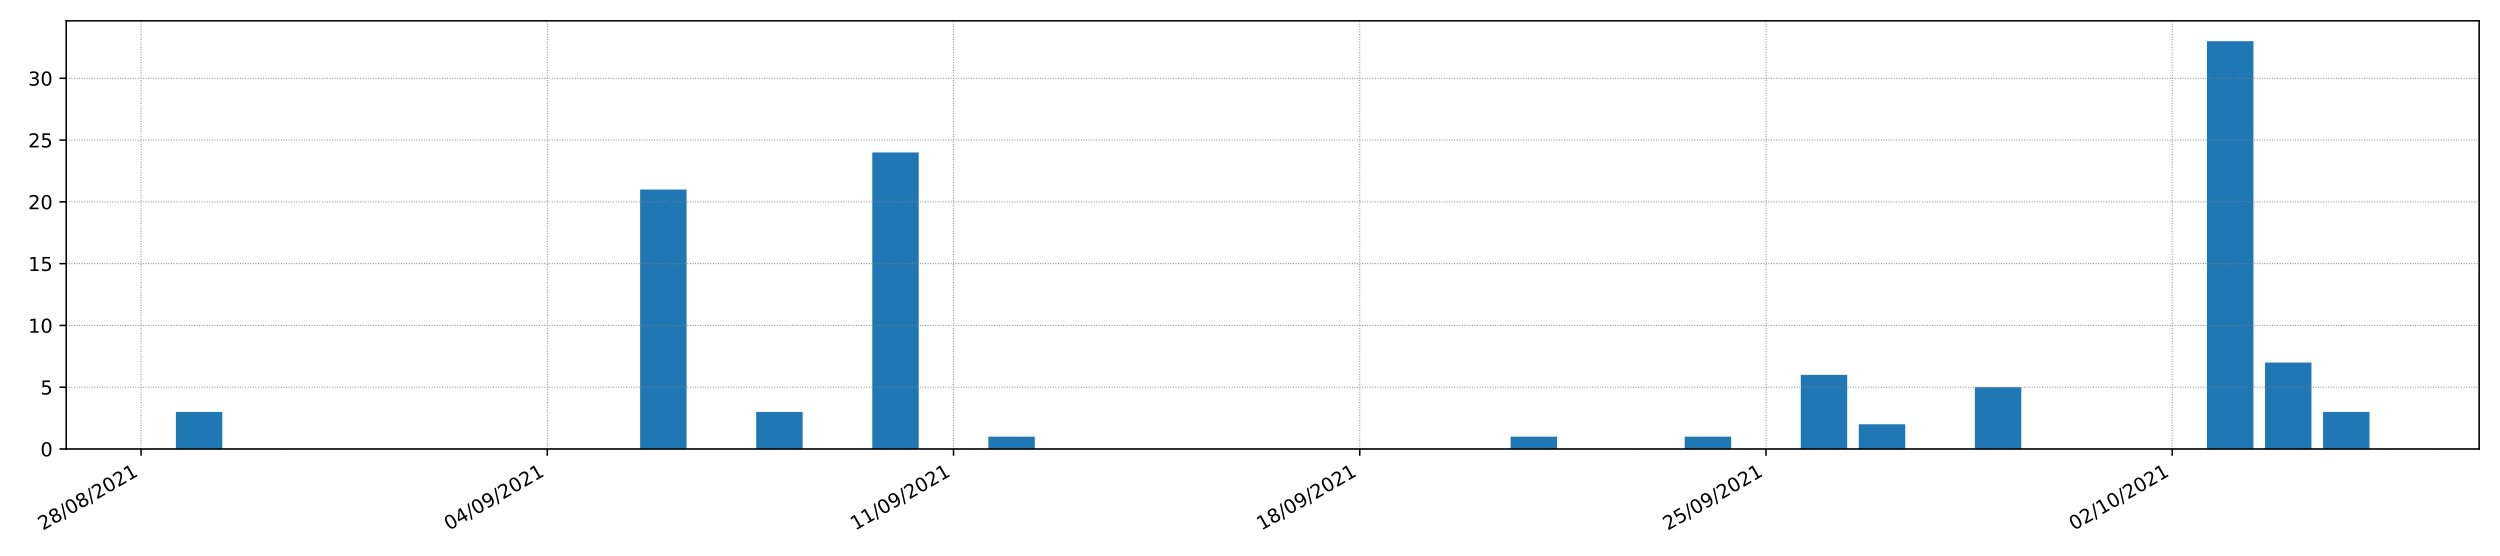 <?xml version="1.0" encoding="utf-8" standalone="no"?>
<!DOCTYPE svg PUBLIC "-//W3C//DTD SVG 1.1//EN"
  "http://www.w3.org/Graphics/SVG/1.1/DTD/svg11.dtd">
<!-- Created with matplotlib (https://matplotlib.org/) -->
<svg height="288pt" version="1.1" viewBox="0 0 1296 288" width="1296pt" xmlns="http://www.w3.org/2000/svg" xmlns:xlink="http://www.w3.org/1999/xlink">
 <defs>
  <style type="text/css">*{stroke-linecap:butt;stroke-linejoin:round;}</style>
 </defs>
 <g id="figure_1">
  <g id="patch_1">
   <path d="M 0 288 
L 1296 288 
L 1296 0 
L 0 0 
z
" style="fill:#ffffff;"/>
  </g>
  <g id="axes_1">
   <g id="patch_2">
    <path d="M 34.328 232.76 
L 1285.2 232.76 
L 1285.2 10.8 
L 34.328 10.8 
z
" style="fill:#ffffff;"/>
   </g>
   <g id="patch_3">
    <path clip-path="url(#p5f77760fa8)" d="M 91.186 232.76 
L 115.253 232.76 
L 115.253 213.543 
L 91.186 213.543 
z
" style="fill:#1f77b4;"/>
   </g>
   <g id="patch_4">
    <path clip-path="url(#p5f77760fa8)" d="M 121.27 232.76 
L 145.336 232.76 
L 145.336 232.76 
L 121.27 232.76 
z
" style="fill:#1f77b4;"/>
   </g>
   <g id="patch_5">
    <path clip-path="url(#p5f77760fa8)" d="M 151.353 232.76 
L 175.42 232.76 
L 175.42 232.76 
L 151.353 232.76 
z
" style="fill:#1f77b4;"/>
   </g>
   <g id="patch_6">
    <path clip-path="url(#p5f77760fa8)" d="M 181.436 232.76 
L 205.503 232.76 
L 205.503 232.76 
L 181.436 232.76 
z
" style="fill:#1f77b4;"/>
   </g>
   <g id="patch_7">
    <path clip-path="url(#p5f77760fa8)" d="M 211.52 232.76 
L 235.587 232.76 
L 235.587 232.76 
L 211.52 232.76 
z
" style="fill:#1f77b4;"/>
   </g>
   <g id="patch_8">
    <path clip-path="url(#p5f77760fa8)" d="M 241.603 232.76 
L 265.67 232.76 
L 265.67 232.76 
L 241.603 232.76 
z
" style="fill:#1f77b4;"/>
   </g>
   <g id="patch_9">
    <path clip-path="url(#p5f77760fa8)" d="M 271.687 232.76 
L 295.754 232.76 
L 295.754 232.76 
L 271.687 232.76 
z
" style="fill:#1f77b4;"/>
   </g>
   <g id="patch_10">
    <path clip-path="url(#p5f77760fa8)" d="M 301.77 232.76 
L 325.837 232.76 
L 325.837 232.76 
L 301.77 232.76 
z
" style="fill:#1f77b4;"/>
   </g>
   <g id="patch_11">
    <path clip-path="url(#p5f77760fa8)" d="M 331.854 232.76 
L 355.921 232.76 
L 355.921 98.239 
L 331.854 98.239 
z
" style="fill:#1f77b4;"/>
   </g>
   <g id="patch_12">
    <path clip-path="url(#p5f77760fa8)" d="M 361.937 232.76 
L 386.004 232.76 
L 386.004 232.76 
L 361.937 232.76 
z
" style="fill:#1f77b4;"/>
   </g>
   <g id="patch_13">
    <path clip-path="url(#p5f77760fa8)" d="M 392.021 232.76 
L 416.088 232.76 
L 416.088 213.543 
L 392.021 213.543 
z
" style="fill:#1f77b4;"/>
   </g>
   <g id="patch_14">
    <path clip-path="url(#p5f77760fa8)" d="M 422.104 232.76 
L 446.171 232.76 
L 446.171 232.76 
L 422.104 232.76 
z
" style="fill:#1f77b4;"/>
   </g>
   <g id="patch_15">
    <path clip-path="url(#p5f77760fa8)" d="M 452.188 232.76 
L 476.255 232.76 
L 476.255 79.022 
L 452.188 79.022 
z
" style="fill:#1f77b4;"/>
   </g>
   <g id="patch_16">
    <path clip-path="url(#p5f77760fa8)" d="M 482.271 232.76 
L 506.338 232.76 
L 506.338 232.76 
L 482.271 232.76 
z
" style="fill:#1f77b4;"/>
   </g>
   <g id="patch_17">
    <path clip-path="url(#p5f77760fa8)" d="M 512.355 232.76 
L 536.422 232.76 
L 536.422 226.355 
L 512.355 226.355 
z
" style="fill:#1f77b4;"/>
   </g>
   <g id="patch_18">
    <path clip-path="url(#p5f77760fa8)" d="M 542.438 232.76 
L 566.505 232.76 
L 566.505 232.76 
L 542.438 232.76 
z
" style="fill:#1f77b4;"/>
   </g>
   <g id="patch_19">
    <path clip-path="url(#p5f77760fa8)" d="M 572.522 232.76 
L 596.589 232.76 
L 596.589 232.76 
L 572.522 232.76 
z
" style="fill:#1f77b4;"/>
   </g>
   <g id="patch_20">
    <path clip-path="url(#p5f77760fa8)" d="M 602.605 232.76 
L 626.672 232.76 
L 626.672 232.76 
L 602.605 232.76 
z
" style="fill:#1f77b4;"/>
   </g>
   <g id="patch_21">
    <path clip-path="url(#p5f77760fa8)" d="M 632.689 232.76 
L 656.756 232.76 
L 656.756 232.76 
L 632.689 232.76 
z
" style="fill:#1f77b4;"/>
   </g>
   <g id="patch_22">
    <path clip-path="url(#p5f77760fa8)" d="M 662.772 232.76 
L 686.839 232.76 
L 686.839 232.76 
L 662.772 232.76 
z
" style="fill:#1f77b4;"/>
   </g>
   <g id="patch_23">
    <path clip-path="url(#p5f77760fa8)" d="M 692.856 232.76 
L 716.923 232.76 
L 716.923 232.76 
L 692.856 232.76 
z
" style="fill:#1f77b4;"/>
   </g>
   <g id="patch_24">
    <path clip-path="url(#p5f77760fa8)" d="M 722.939 232.76 
L 747.006 232.76 
L 747.006 232.76 
L 722.939 232.76 
z
" style="fill:#1f77b4;"/>
   </g>
   <g id="patch_25">
    <path clip-path="url(#p5f77760fa8)" d="M 753.023 232.76 
L 777.09 232.76 
L 777.09 232.76 
L 753.023 232.76 
z
" style="fill:#1f77b4;"/>
   </g>
   <g id="patch_26">
    <path clip-path="url(#p5f77760fa8)" d="M 783.106 232.76 
L 807.173 232.76 
L 807.173 226.355 
L 783.106 226.355 
z
" style="fill:#1f77b4;"/>
   </g>
   <g id="patch_27">
    <path clip-path="url(#p5f77760fa8)" d="M 813.19 232.76 
L 837.257 232.76 
L 837.257 232.76 
L 813.19 232.76 
z
" style="fill:#1f77b4;"/>
   </g>
   <g id="patch_28">
    <path clip-path="url(#p5f77760fa8)" d="M 843.273 232.76 
L 867.34 232.76 
L 867.34 232.76 
L 843.273 232.76 
z
" style="fill:#1f77b4;"/>
   </g>
   <g id="patch_29">
    <path clip-path="url(#p5f77760fa8)" d="M 873.357 232.76 
L 897.424 232.76 
L 897.424 226.355 
L 873.357 226.355 
z
" style="fill:#1f77b4;"/>
   </g>
   <g id="patch_30">
    <path clip-path="url(#p5f77760fa8)" d="M 903.44 232.76 
L 927.507 232.76 
L 927.507 232.76 
L 903.44 232.76 
z
" style="fill:#1f77b4;"/>
   </g>
   <g id="patch_31">
    <path clip-path="url(#p5f77760fa8)" d="M 933.524 232.76 
L 957.591 232.76 
L 957.591 194.326 
L 933.524 194.326 
z
" style="fill:#1f77b4;"/>
   </g>
   <g id="patch_32">
    <path clip-path="url(#p5f77760fa8)" d="M 963.607 232.76 
L 987.674 232.76 
L 987.674 219.949 
L 963.607 219.949 
z
" style="fill:#1f77b4;"/>
   </g>
   <g id="patch_33">
    <path clip-path="url(#p5f77760fa8)" d="M 993.691 232.76 
L 1017.758 232.76 
L 1017.758 232.76 
L 993.691 232.76 
z
" style="fill:#1f77b4;"/>
   </g>
   <g id="patch_34">
    <path clip-path="url(#p5f77760fa8)" d="M 1023.774 232.76 
L 1047.841 232.76 
L 1047.841 200.732 
L 1023.774 200.732 
z
" style="fill:#1f77b4;"/>
   </g>
   <g id="patch_35">
    <path clip-path="url(#p5f77760fa8)" d="M 1053.858 232.76 
L 1077.925 232.76 
L 1077.925 232.76 
L 1053.858 232.76 
z
" style="fill:#1f77b4;"/>
   </g>
   <g id="patch_36">
    <path clip-path="url(#p5f77760fa8)" d="M 1083.941 232.76 
L 1108.008 232.76 
L 1108.008 232.76 
L 1083.941 232.76 
z
" style="fill:#1f77b4;"/>
   </g>
   <g id="patch_37">
    <path clip-path="url(#p5f77760fa8)" d="M 1114.025 232.76 
L 1138.092 232.76 
L 1138.092 232.76 
L 1114.025 232.76 
z
" style="fill:#1f77b4;"/>
   </g>
   <g id="patch_38">
    <path clip-path="url(#p5f77760fa8)" d="M 1144.108 232.76 
L 1168.175 232.76 
L 1168.175 21.37 
L 1144.108 21.37 
z
" style="fill:#1f77b4;"/>
   </g>
   <g id="patch_39">
    <path clip-path="url(#p5f77760fa8)" d="M 1174.192 232.76 
L 1198.259 232.76 
L 1198.259 187.92 
L 1174.192 187.92 
z
" style="fill:#1f77b4;"/>
   </g>
   <g id="patch_40">
    <path clip-path="url(#p5f77760fa8)" d="M 1204.275 232.76 
L 1228.342 232.76 
L 1228.342 213.543 
L 1204.275 213.543 
z
" style="fill:#1f77b4;"/>
   </g>
   <g id="matplotlib.axis_1">
    <g id="xtick_1">
     <g id="line2d_1">
      <path clip-path="url(#p5f77760fa8)" d="M 73.136 232.76 
L 73.136 10.8 
" style="fill:none;stroke:#808080;stroke-dasharray:0.5,0.825;stroke-dashoffset:0;stroke-width:0.5;"/>
     </g>
     <g id="line2d_2">
      <defs>
       <path d="M 0 0 
L 0 3.5 
" id="mdc2c458352" style="stroke:#000000;stroke-width:0.8;"/>
      </defs>
      <g>
       <use style="stroke:#000000;stroke-width:0.8;" x="73.136" xlink:href="#mdc2c458352" y="232.76"/>
      </g>
     </g>
     <g id="text_1">
      <!-- 28/08/2021 -->
      <g transform="translate(22.181 275.16)rotate(-30)scale(0.1 -0.1)">
       <defs>
        <path d="M 19.188 8.297 
L 53.609 8.297 
L 53.609 0 
L 7.328 0 
L 7.328 8.297 
Q 12.938 14.109 22.625 23.891 
Q 32.328 33.688 34.812 36.531 
Q 39.547 41.844 41.422 45.531 
Q 43.312 49.219 43.312 52.781 
Q 43.312 58.594 39.234 62.25 
Q 35.156 65.922 28.609 65.922 
Q 23.969 65.922 18.812 64.312 
Q 13.672 62.703 7.812 59.422 
L 7.812 69.391 
Q 13.766 71.781 18.938 73 
Q 24.125 74.219 28.422 74.219 
Q 39.75 74.219 46.484 68.547 
Q 53.219 62.891 53.219 53.422 
Q 53.219 48.922 51.531 44.891 
Q 49.859 40.875 45.406 35.406 
Q 44.188 33.984 37.641 27.219 
Q 31.109 20.453 19.188 8.297 
z
" id="DejaVuSans-50"/>
        <path d="M 31.781 34.625 
Q 24.75 34.625 20.719 30.859 
Q 16.703 27.094 16.703 20.516 
Q 16.703 13.922 20.719 10.156 
Q 24.75 6.391 31.781 6.391 
Q 38.812 6.391 42.859 10.172 
Q 46.922 13.969 46.922 20.516 
Q 46.922 27.094 42.891 30.859 
Q 38.875 34.625 31.781 34.625 
z
M 21.922 38.812 
Q 15.578 40.375 12.031 44.719 
Q 8.5 49.078 8.5 55.328 
Q 8.5 64.062 14.719 69.141 
Q 20.953 74.219 31.781 74.219 
Q 42.672 74.219 48.875 69.141 
Q 55.078 64.062 55.078 55.328 
Q 55.078 49.078 51.531 44.719 
Q 48 40.375 41.703 38.812 
Q 48.828 37.156 52.797 32.312 
Q 56.781 27.484 56.781 20.516 
Q 56.781 9.906 50.312 4.234 
Q 43.844 -1.422 31.781 -1.422 
Q 19.734 -1.422 13.25 4.234 
Q 6.781 9.906 6.781 20.516 
Q 6.781 27.484 10.781 32.312 
Q 14.797 37.156 21.922 38.812 
z
M 18.312 54.391 
Q 18.312 48.734 21.844 45.562 
Q 25.391 42.391 31.781 42.391 
Q 38.141 42.391 41.719 45.562 
Q 45.312 48.734 45.312 54.391 
Q 45.312 60.062 41.719 63.234 
Q 38.141 66.406 31.781 66.406 
Q 25.391 66.406 21.844 63.234 
Q 18.312 60.062 18.312 54.391 
z
" id="DejaVuSans-56"/>
        <path d="M 25.391 72.906 
L 33.688 72.906 
L 8.297 -9.281 
L 0 -9.281 
z
" id="DejaVuSans-47"/>
        <path d="M 31.781 66.406 
Q 24.172 66.406 20.328 58.906 
Q 16.5 51.422 16.5 36.375 
Q 16.5 21.391 20.328 13.891 
Q 24.172 6.391 31.781 6.391 
Q 39.453 6.391 43.281 13.891 
Q 47.125 21.391 47.125 36.375 
Q 47.125 51.422 43.281 58.906 
Q 39.453 66.406 31.781 66.406 
z
M 31.781 74.219 
Q 44.047 74.219 50.516 64.516 
Q 56.984 54.828 56.984 36.375 
Q 56.984 17.969 50.516 8.266 
Q 44.047 -1.422 31.781 -1.422 
Q 19.531 -1.422 13.062 8.266 
Q 6.594 17.969 6.594 36.375 
Q 6.594 54.828 13.062 64.516 
Q 19.531 74.219 31.781 74.219 
z
" id="DejaVuSans-48"/>
        <path d="M 12.406 8.297 
L 28.516 8.297 
L 28.516 63.922 
L 10.984 60.406 
L 10.984 69.391 
L 28.422 72.906 
L 38.281 72.906 
L 38.281 8.297 
L 54.391 8.297 
L 54.391 0 
L 12.406 0 
z
" id="DejaVuSans-49"/>
       </defs>
       <use xlink:href="#DejaVuSans-50"/>
       <use x="63.623" xlink:href="#DejaVuSans-56"/>
       <use x="127.246" xlink:href="#DejaVuSans-47"/>
       <use x="160.938" xlink:href="#DejaVuSans-48"/>
       <use x="224.561" xlink:href="#DejaVuSans-56"/>
       <use x="288.184" xlink:href="#DejaVuSans-47"/>
       <use x="321.875" xlink:href="#DejaVuSans-50"/>
       <use x="385.498" xlink:href="#DejaVuSans-48"/>
       <use x="449.121" xlink:href="#DejaVuSans-50"/>
       <use x="512.744" xlink:href="#DejaVuSans-49"/>
      </g>
     </g>
    </g>
    <g id="xtick_2">
     <g id="line2d_3">
      <path clip-path="url(#p5f77760fa8)" d="M 283.72 232.76 
L 283.72 10.8 
" style="fill:none;stroke:#808080;stroke-dasharray:0.5,0.825;stroke-dashoffset:0;stroke-width:0.5;"/>
     </g>
     <g id="line2d_4">
      <g>
       <use style="stroke:#000000;stroke-width:0.8;" x="283.72" xlink:href="#mdc2c458352" y="232.76"/>
      </g>
     </g>
     <g id="text_2">
      <!-- 04/09/2021 -->
      <g transform="translate(232.765 275.16)rotate(-30)scale(0.1 -0.1)">
       <defs>
        <path d="M 37.797 64.312 
L 12.891 25.391 
L 37.797 25.391 
z
M 35.203 72.906 
L 47.609 72.906 
L 47.609 25.391 
L 58.016 25.391 
L 58.016 17.188 
L 47.609 17.188 
L 47.609 0 
L 37.797 0 
L 37.797 17.188 
L 4.891 17.188 
L 4.891 26.703 
z
" id="DejaVuSans-52"/>
        <path d="M 10.984 1.516 
L 10.984 10.5 
Q 14.703 8.734 18.5 7.812 
Q 22.312 6.891 25.984 6.891 
Q 35.75 6.891 40.891 13.453 
Q 46.047 20.016 46.781 33.406 
Q 43.953 29.203 39.594 26.953 
Q 35.25 24.703 29.984 24.703 
Q 19.047 24.703 12.672 31.312 
Q 6.297 37.938 6.297 49.422 
Q 6.297 60.641 12.938 67.422 
Q 19.578 74.219 30.609 74.219 
Q 43.266 74.219 49.922 64.516 
Q 56.594 54.828 56.594 36.375 
Q 56.594 19.141 48.406 8.859 
Q 40.234 -1.422 26.422 -1.422 
Q 22.703 -1.422 18.891 -0.688 
Q 15.094 0.047 10.984 1.516 
z
M 30.609 32.422 
Q 37.25 32.422 41.125 36.953 
Q 45.016 41.5 45.016 49.422 
Q 45.016 57.281 41.125 61.844 
Q 37.25 66.406 30.609 66.406 
Q 23.969 66.406 20.094 61.844 
Q 16.219 57.281 16.219 49.422 
Q 16.219 41.5 20.094 36.953 
Q 23.969 32.422 30.609 32.422 
z
" id="DejaVuSans-57"/>
       </defs>
       <use xlink:href="#DejaVuSans-48"/>
       <use x="63.623" xlink:href="#DejaVuSans-52"/>
       <use x="127.246" xlink:href="#DejaVuSans-47"/>
       <use x="160.938" xlink:href="#DejaVuSans-48"/>
       <use x="224.561" xlink:href="#DejaVuSans-57"/>
       <use x="288.184" xlink:href="#DejaVuSans-47"/>
       <use x="321.875" xlink:href="#DejaVuSans-50"/>
       <use x="385.498" xlink:href="#DejaVuSans-48"/>
       <use x="449.121" xlink:href="#DejaVuSans-50"/>
       <use x="512.744" xlink:href="#DejaVuSans-49"/>
      </g>
     </g>
    </g>
    <g id="xtick_3">
     <g id="line2d_5">
      <path clip-path="url(#p5f77760fa8)" d="M 494.305 232.76 
L 494.305 10.8 
" style="fill:none;stroke:#808080;stroke-dasharray:0.5,0.825;stroke-dashoffset:0;stroke-width:0.5;"/>
     </g>
     <g id="line2d_6">
      <g>
       <use style="stroke:#000000;stroke-width:0.8;" x="494.305" xlink:href="#mdc2c458352" y="232.76"/>
      </g>
     </g>
     <g id="text_3">
      <!-- 11/09/2021 -->
      <g transform="translate(443.349 275.16)rotate(-30)scale(0.1 -0.1)">
       <use xlink:href="#DejaVuSans-49"/>
       <use x="63.623" xlink:href="#DejaVuSans-49"/>
       <use x="127.246" xlink:href="#DejaVuSans-47"/>
       <use x="160.938" xlink:href="#DejaVuSans-48"/>
       <use x="224.561" xlink:href="#DejaVuSans-57"/>
       <use x="288.184" xlink:href="#DejaVuSans-47"/>
       <use x="321.875" xlink:href="#DejaVuSans-50"/>
       <use x="385.498" xlink:href="#DejaVuSans-48"/>
       <use x="449.121" xlink:href="#DejaVuSans-50"/>
       <use x="512.744" xlink:href="#DejaVuSans-49"/>
      </g>
     </g>
    </g>
    <g id="xtick_4">
     <g id="line2d_7">
      <path clip-path="url(#p5f77760fa8)" d="M 704.889 232.76 
L 704.889 10.8 
" style="fill:none;stroke:#808080;stroke-dasharray:0.5,0.825;stroke-dashoffset:0;stroke-width:0.5;"/>
     </g>
     <g id="line2d_8">
      <g>
       <use style="stroke:#000000;stroke-width:0.8;" x="704.889" xlink:href="#mdc2c458352" y="232.76"/>
      </g>
     </g>
     <g id="text_4">
      <!-- 18/09/2021 -->
      <g transform="translate(653.934 275.16)rotate(-30)scale(0.1 -0.1)">
       <use xlink:href="#DejaVuSans-49"/>
       <use x="63.623" xlink:href="#DejaVuSans-56"/>
       <use x="127.246" xlink:href="#DejaVuSans-47"/>
       <use x="160.938" xlink:href="#DejaVuSans-48"/>
       <use x="224.561" xlink:href="#DejaVuSans-57"/>
       <use x="288.184" xlink:href="#DejaVuSans-47"/>
       <use x="321.875" xlink:href="#DejaVuSans-50"/>
       <use x="385.498" xlink:href="#DejaVuSans-48"/>
       <use x="449.121" xlink:href="#DejaVuSans-50"/>
       <use x="512.744" xlink:href="#DejaVuSans-49"/>
      </g>
     </g>
    </g>
    <g id="xtick_5">
     <g id="line2d_9">
      <path clip-path="url(#p5f77760fa8)" d="M 915.474 232.76 
L 915.474 10.8 
" style="fill:none;stroke:#808080;stroke-dasharray:0.5,0.825;stroke-dashoffset:0;stroke-width:0.5;"/>
     </g>
     <g id="line2d_10">
      <g>
       <use style="stroke:#000000;stroke-width:0.8;" x="915.474" xlink:href="#mdc2c458352" y="232.76"/>
      </g>
     </g>
     <g id="text_5">
      <!-- 25/09/2021 -->
      <g transform="translate(864.518 275.16)rotate(-30)scale(0.1 -0.1)">
       <defs>
        <path d="M 10.797 72.906 
L 49.516 72.906 
L 49.516 64.594 
L 19.828 64.594 
L 19.828 46.734 
Q 21.969 47.469 24.109 47.828 
Q 26.266 48.188 28.422 48.188 
Q 40.625 48.188 47.75 41.5 
Q 54.891 34.812 54.891 23.391 
Q 54.891 11.625 47.562 5.094 
Q 40.234 -1.422 26.906 -1.422 
Q 22.312 -1.422 17.547 -0.641 
Q 12.797 0.141 7.719 1.703 
L 7.719 11.625 
Q 12.109 9.234 16.797 8.062 
Q 21.484 6.891 26.703 6.891 
Q 35.156 6.891 40.078 11.328 
Q 45.016 15.766 45.016 23.391 
Q 45.016 31 40.078 35.438 
Q 35.156 39.891 26.703 39.891 
Q 22.75 39.891 18.812 39.016 
Q 14.891 38.141 10.797 36.281 
z
" id="DejaVuSans-53"/>
       </defs>
       <use xlink:href="#DejaVuSans-50"/>
       <use x="63.623" xlink:href="#DejaVuSans-53"/>
       <use x="127.246" xlink:href="#DejaVuSans-47"/>
       <use x="160.938" xlink:href="#DejaVuSans-48"/>
       <use x="224.561" xlink:href="#DejaVuSans-57"/>
       <use x="288.184" xlink:href="#DejaVuSans-47"/>
       <use x="321.875" xlink:href="#DejaVuSans-50"/>
       <use x="385.498" xlink:href="#DejaVuSans-48"/>
       <use x="449.121" xlink:href="#DejaVuSans-50"/>
       <use x="512.744" xlink:href="#DejaVuSans-49"/>
      </g>
     </g>
    </g>
    <g id="xtick_6">
     <g id="line2d_11">
      <path clip-path="url(#p5f77760fa8)" d="M 1126.058 232.76 
L 1126.058 10.8 
" style="fill:none;stroke:#808080;stroke-dasharray:0.5,0.825;stroke-dashoffset:0;stroke-width:0.5;"/>
     </g>
     <g id="line2d_12">
      <g>
       <use style="stroke:#000000;stroke-width:0.8;" x="1126.058" xlink:href="#mdc2c458352" y="232.76"/>
      </g>
     </g>
     <g id="text_6">
      <!-- 02/10/2021 -->
      <g transform="translate(1075.103 275.16)rotate(-30)scale(0.1 -0.1)">
       <use xlink:href="#DejaVuSans-48"/>
       <use x="63.623" xlink:href="#DejaVuSans-50"/>
       <use x="127.246" xlink:href="#DejaVuSans-47"/>
       <use x="160.938" xlink:href="#DejaVuSans-49"/>
       <use x="224.561" xlink:href="#DejaVuSans-48"/>
       <use x="288.184" xlink:href="#DejaVuSans-47"/>
       <use x="321.875" xlink:href="#DejaVuSans-50"/>
       <use x="385.498" xlink:href="#DejaVuSans-48"/>
       <use x="449.121" xlink:href="#DejaVuSans-50"/>
       <use x="512.744" xlink:href="#DejaVuSans-49"/>
      </g>
     </g>
    </g>
   </g>
   <g id="matplotlib.axis_2">
    <g id="ytick_1">
     <g id="line2d_13">
      <path clip-path="url(#p5f77760fa8)" d="M 34.328 232.76 
L 1285.2 232.76 
" style="fill:none;stroke:#808080;stroke-dasharray:0.5,0.825;stroke-dashoffset:0;stroke-width:0.5;"/>
     </g>
     <g id="line2d_14">
      <defs>
       <path d="M 0 0 
L -3.5 0 
" id="m1c8d8f9b47" style="stroke:#000000;stroke-width:0.8;"/>
      </defs>
      <g>
       <use style="stroke:#000000;stroke-width:0.8;" x="34.328" xlink:href="#m1c8d8f9b47" y="232.76"/>
      </g>
     </g>
     <g id="text_7">
      <!-- 0 -->
      <g transform="translate(20.966 236.56)scale(0.1 -0.1)">
       <use xlink:href="#DejaVuSans-48"/>
      </g>
     </g>
    </g>
    <g id="ytick_2">
     <g id="line2d_15">
      <path clip-path="url(#p5f77760fa8)" d="M 34.328 200.732 
L 1285.2 200.732 
" style="fill:none;stroke:#808080;stroke-dasharray:0.5,0.825;stroke-dashoffset:0;stroke-width:0.5;"/>
     </g>
     <g id="line2d_16">
      <g>
       <use style="stroke:#000000;stroke-width:0.8;" x="34.328" xlink:href="#m1c8d8f9b47" y="200.732"/>
      </g>
     </g>
     <g id="text_8">
      <!-- 5 -->
      <g transform="translate(20.966 204.531)scale(0.1 -0.1)">
       <use xlink:href="#DejaVuSans-53"/>
      </g>
     </g>
    </g>
    <g id="ytick_3">
     <g id="line2d_17">
      <path clip-path="url(#p5f77760fa8)" d="M 34.328 168.703 
L 1285.2 168.703 
" style="fill:none;stroke:#808080;stroke-dasharray:0.5,0.825;stroke-dashoffset:0;stroke-width:0.5;"/>
     </g>
     <g id="line2d_18">
      <g>
       <use style="stroke:#000000;stroke-width:0.8;" x="34.328" xlink:href="#m1c8d8f9b47" y="168.703"/>
      </g>
     </g>
     <g id="text_9">
      <!-- 10 -->
      <g transform="translate(14.603 172.502)scale(0.1 -0.1)">
       <use xlink:href="#DejaVuSans-49"/>
       <use x="63.623" xlink:href="#DejaVuSans-48"/>
      </g>
     </g>
    </g>
    <g id="ytick_4">
     <g id="line2d_19">
      <path clip-path="url(#p5f77760fa8)" d="M 34.328 136.674 
L 1285.2 136.674 
" style="fill:none;stroke:#808080;stroke-dasharray:0.5,0.825;stroke-dashoffset:0;stroke-width:0.5;"/>
     </g>
     <g id="line2d_20">
      <g>
       <use style="stroke:#000000;stroke-width:0.8;" x="34.328" xlink:href="#m1c8d8f9b47" y="136.674"/>
      </g>
     </g>
     <g id="text_10">
      <!-- 15 -->
      <g transform="translate(14.603 140.473)scale(0.1 -0.1)">
       <use xlink:href="#DejaVuSans-49"/>
       <use x="63.623" xlink:href="#DejaVuSans-53"/>
      </g>
     </g>
    </g>
    <g id="ytick_5">
     <g id="line2d_21">
      <path clip-path="url(#p5f77760fa8)" d="M 34.328 104.645 
L 1285.2 104.645 
" style="fill:none;stroke:#808080;stroke-dasharray:0.5,0.825;stroke-dashoffset:0;stroke-width:0.5;"/>
     </g>
     <g id="line2d_22">
      <g>
       <use style="stroke:#000000;stroke-width:0.8;" x="34.328" xlink:href="#m1c8d8f9b47" y="104.645"/>
      </g>
     </g>
     <g id="text_11">
      <!-- 20 -->
      <g transform="translate(14.603 108.444)scale(0.1 -0.1)">
       <use xlink:href="#DejaVuSans-50"/>
       <use x="63.623" xlink:href="#DejaVuSans-48"/>
      </g>
     </g>
    </g>
    <g id="ytick_6">
     <g id="line2d_23">
      <path clip-path="url(#p5f77760fa8)" d="M 34.328 72.616 
L 1285.2 72.616 
" style="fill:none;stroke:#808080;stroke-dasharray:0.5,0.825;stroke-dashoffset:0;stroke-width:0.5;"/>
     </g>
     <g id="line2d_24">
      <g>
       <use style="stroke:#000000;stroke-width:0.8;" x="34.328" xlink:href="#m1c8d8f9b47" y="72.616"/>
      </g>
     </g>
     <g id="text_12">
      <!-- 25 -->
      <g transform="translate(14.603 76.415)scale(0.1 -0.1)">
       <use xlink:href="#DejaVuSans-50"/>
       <use x="63.623" xlink:href="#DejaVuSans-53"/>
      </g>
     </g>
    </g>
    <g id="ytick_7">
     <g id="line2d_25">
      <path clip-path="url(#p5f77760fa8)" d="M 34.328 40.587 
L 1285.2 40.587 
" style="fill:none;stroke:#808080;stroke-dasharray:0.5,0.825;stroke-dashoffset:0;stroke-width:0.5;"/>
     </g>
     <g id="line2d_26">
      <g>
       <use style="stroke:#000000;stroke-width:0.8;" x="34.328" xlink:href="#m1c8d8f9b47" y="40.587"/>
      </g>
     </g>
     <g id="text_13">
      <!-- 30 -->
      <g transform="translate(14.603 44.386)scale(0.1 -0.1)">
       <defs>
        <path d="M 40.578 39.312 
Q 47.656 37.797 51.625 33 
Q 55.609 28.219 55.609 21.188 
Q 55.609 10.406 48.188 4.484 
Q 40.766 -1.422 27.094 -1.422 
Q 22.516 -1.422 17.656 -0.516 
Q 12.797 0.391 7.625 2.203 
L 7.625 11.719 
Q 11.719 9.328 16.594 8.109 
Q 21.484 6.891 26.812 6.891 
Q 36.078 6.891 40.938 10.547 
Q 45.797 14.203 45.797 21.188 
Q 45.797 27.641 41.281 31.266 
Q 36.766 34.906 28.719 34.906 
L 20.219 34.906 
L 20.219 43.016 
L 29.109 43.016 
Q 36.375 43.016 40.234 45.922 
Q 44.094 48.828 44.094 54.297 
Q 44.094 59.906 40.109 62.906 
Q 36.141 65.922 28.719 65.922 
Q 24.656 65.922 20.016 65.031 
Q 15.375 64.156 9.812 62.312 
L 9.812 71.094 
Q 15.438 72.656 20.344 73.438 
Q 25.25 74.219 29.594 74.219 
Q 40.828 74.219 47.359 69.109 
Q 53.906 64.016 53.906 55.328 
Q 53.906 49.266 50.438 45.094 
Q 46.969 40.922 40.578 39.312 
z
" id="DejaVuSans-51"/>
       </defs>
       <use xlink:href="#DejaVuSans-51"/>
       <use x="63.623" xlink:href="#DejaVuSans-48"/>
      </g>
     </g>
    </g>
   </g>
   <g id="patch_41">
    <path d="M 34.328 232.76 
L 34.328 10.8 
" style="fill:none;stroke:#000000;stroke-linecap:square;stroke-linejoin:miter;stroke-width:0.8;"/>
   </g>
   <g id="patch_42">
    <path d="M 1285.2 232.76 
L 1285.2 10.8 
" style="fill:none;stroke:#000000;stroke-linecap:square;stroke-linejoin:miter;stroke-width:0.8;"/>
   </g>
   <g id="patch_43">
    <path d="M 34.328 232.76 
L 1285.2 232.76 
" style="fill:none;stroke:#000000;stroke-linecap:square;stroke-linejoin:miter;stroke-width:0.8;"/>
   </g>
   <g id="patch_44">
    <path d="M 34.328 10.8 
L 1285.2 10.8 
" style="fill:none;stroke:#000000;stroke-linecap:square;stroke-linejoin:miter;stroke-width:0.8;"/>
   </g>
  </g>
 </g>
 <defs>
  <clipPath id="p5f77760fa8">
   <rect height="221.96" width="1250.872" x="34.328" y="10.8"/>
  </clipPath>
 </defs>
</svg>
